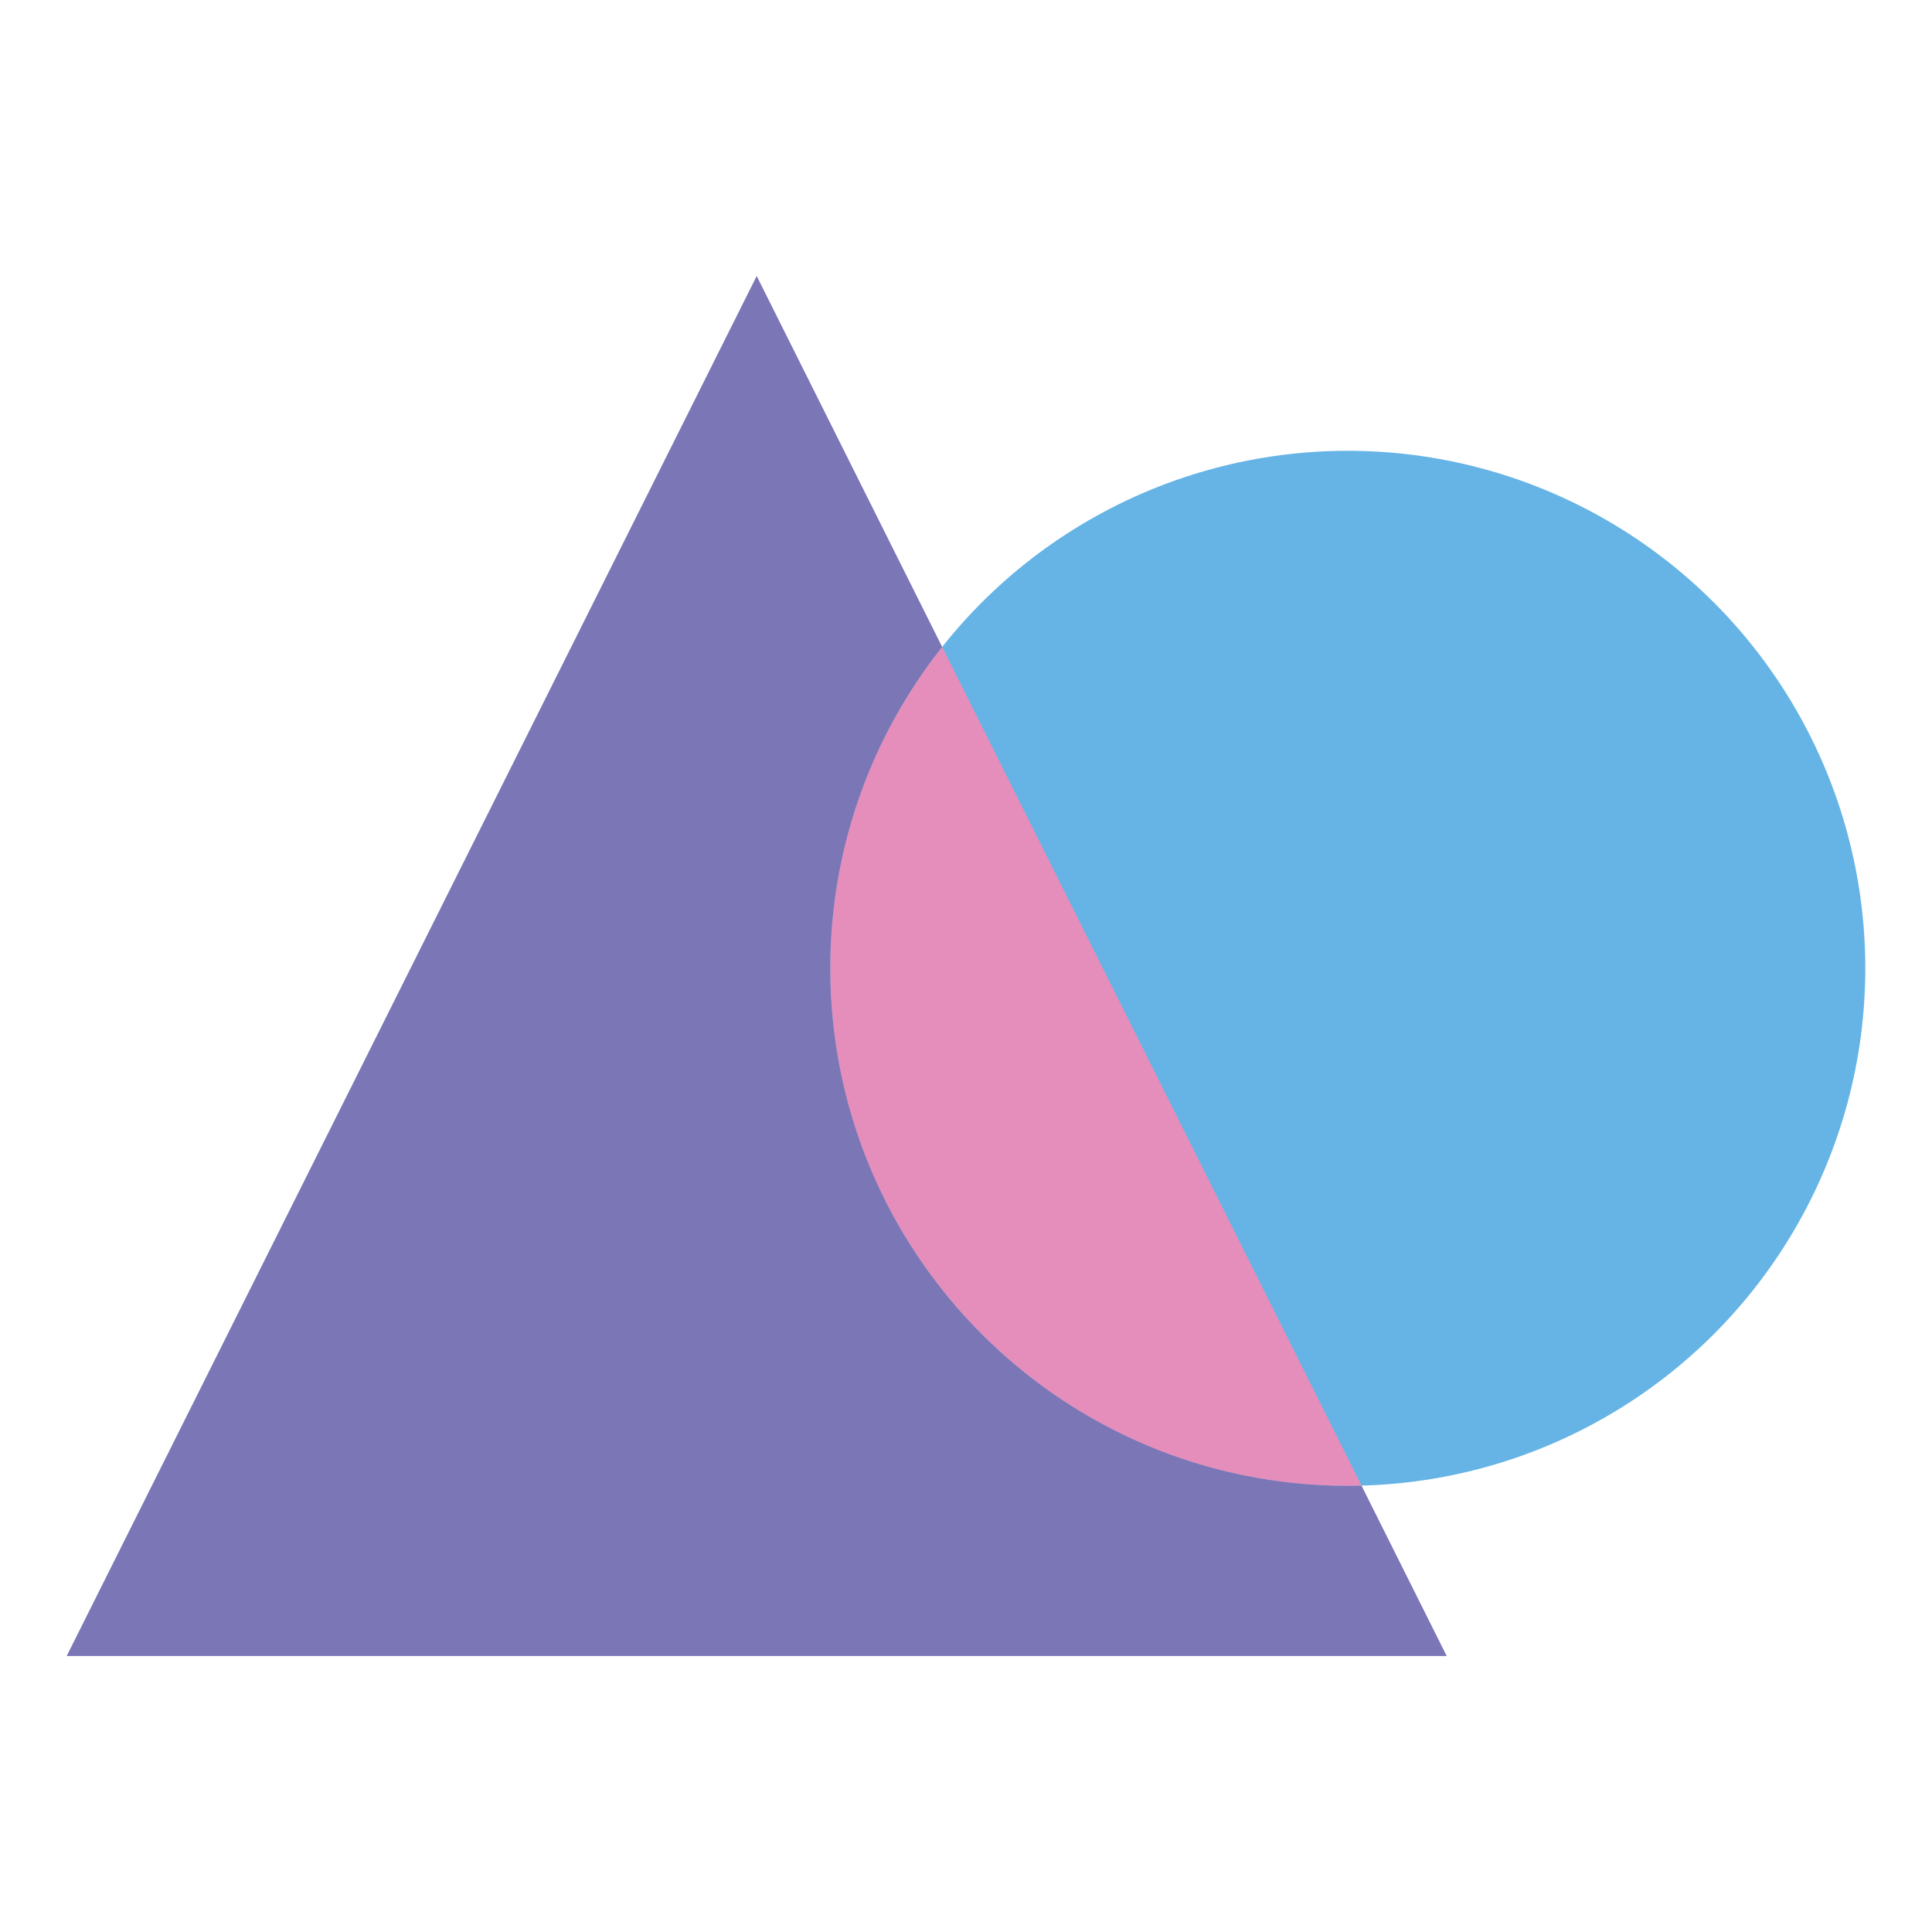 <?xml version="1.0" encoding="UTF-8"?>
<svg id="Icons" xmlns="http://www.w3.org/2000/svg" viewBox="0 0 420 420">
  <defs>
    <style>
      .cls-1 {
        fill: #65b4e5;
      }

      .cls-2 {
        fill: #7b76b6;
      }

      .cls-3 {
        fill: #e58ebb;
      }
    </style>
  </defs>
  <polygon class="cls-2" points="164.5 60 314.5 360 14.5 360 164.5 60"/>
  <circle class="cls-1" cx="293" cy="210.5" r="112.5"/>
  <path class="cls-3" d="M204.82,140.64c-15.22,19.19-24.32,43.46-24.32,69.86,0,62.13,50.37,112.5,112.5,112.5,1,0,1.99-.01,2.98-.04l-91.16-182.32Z"/>
</svg>